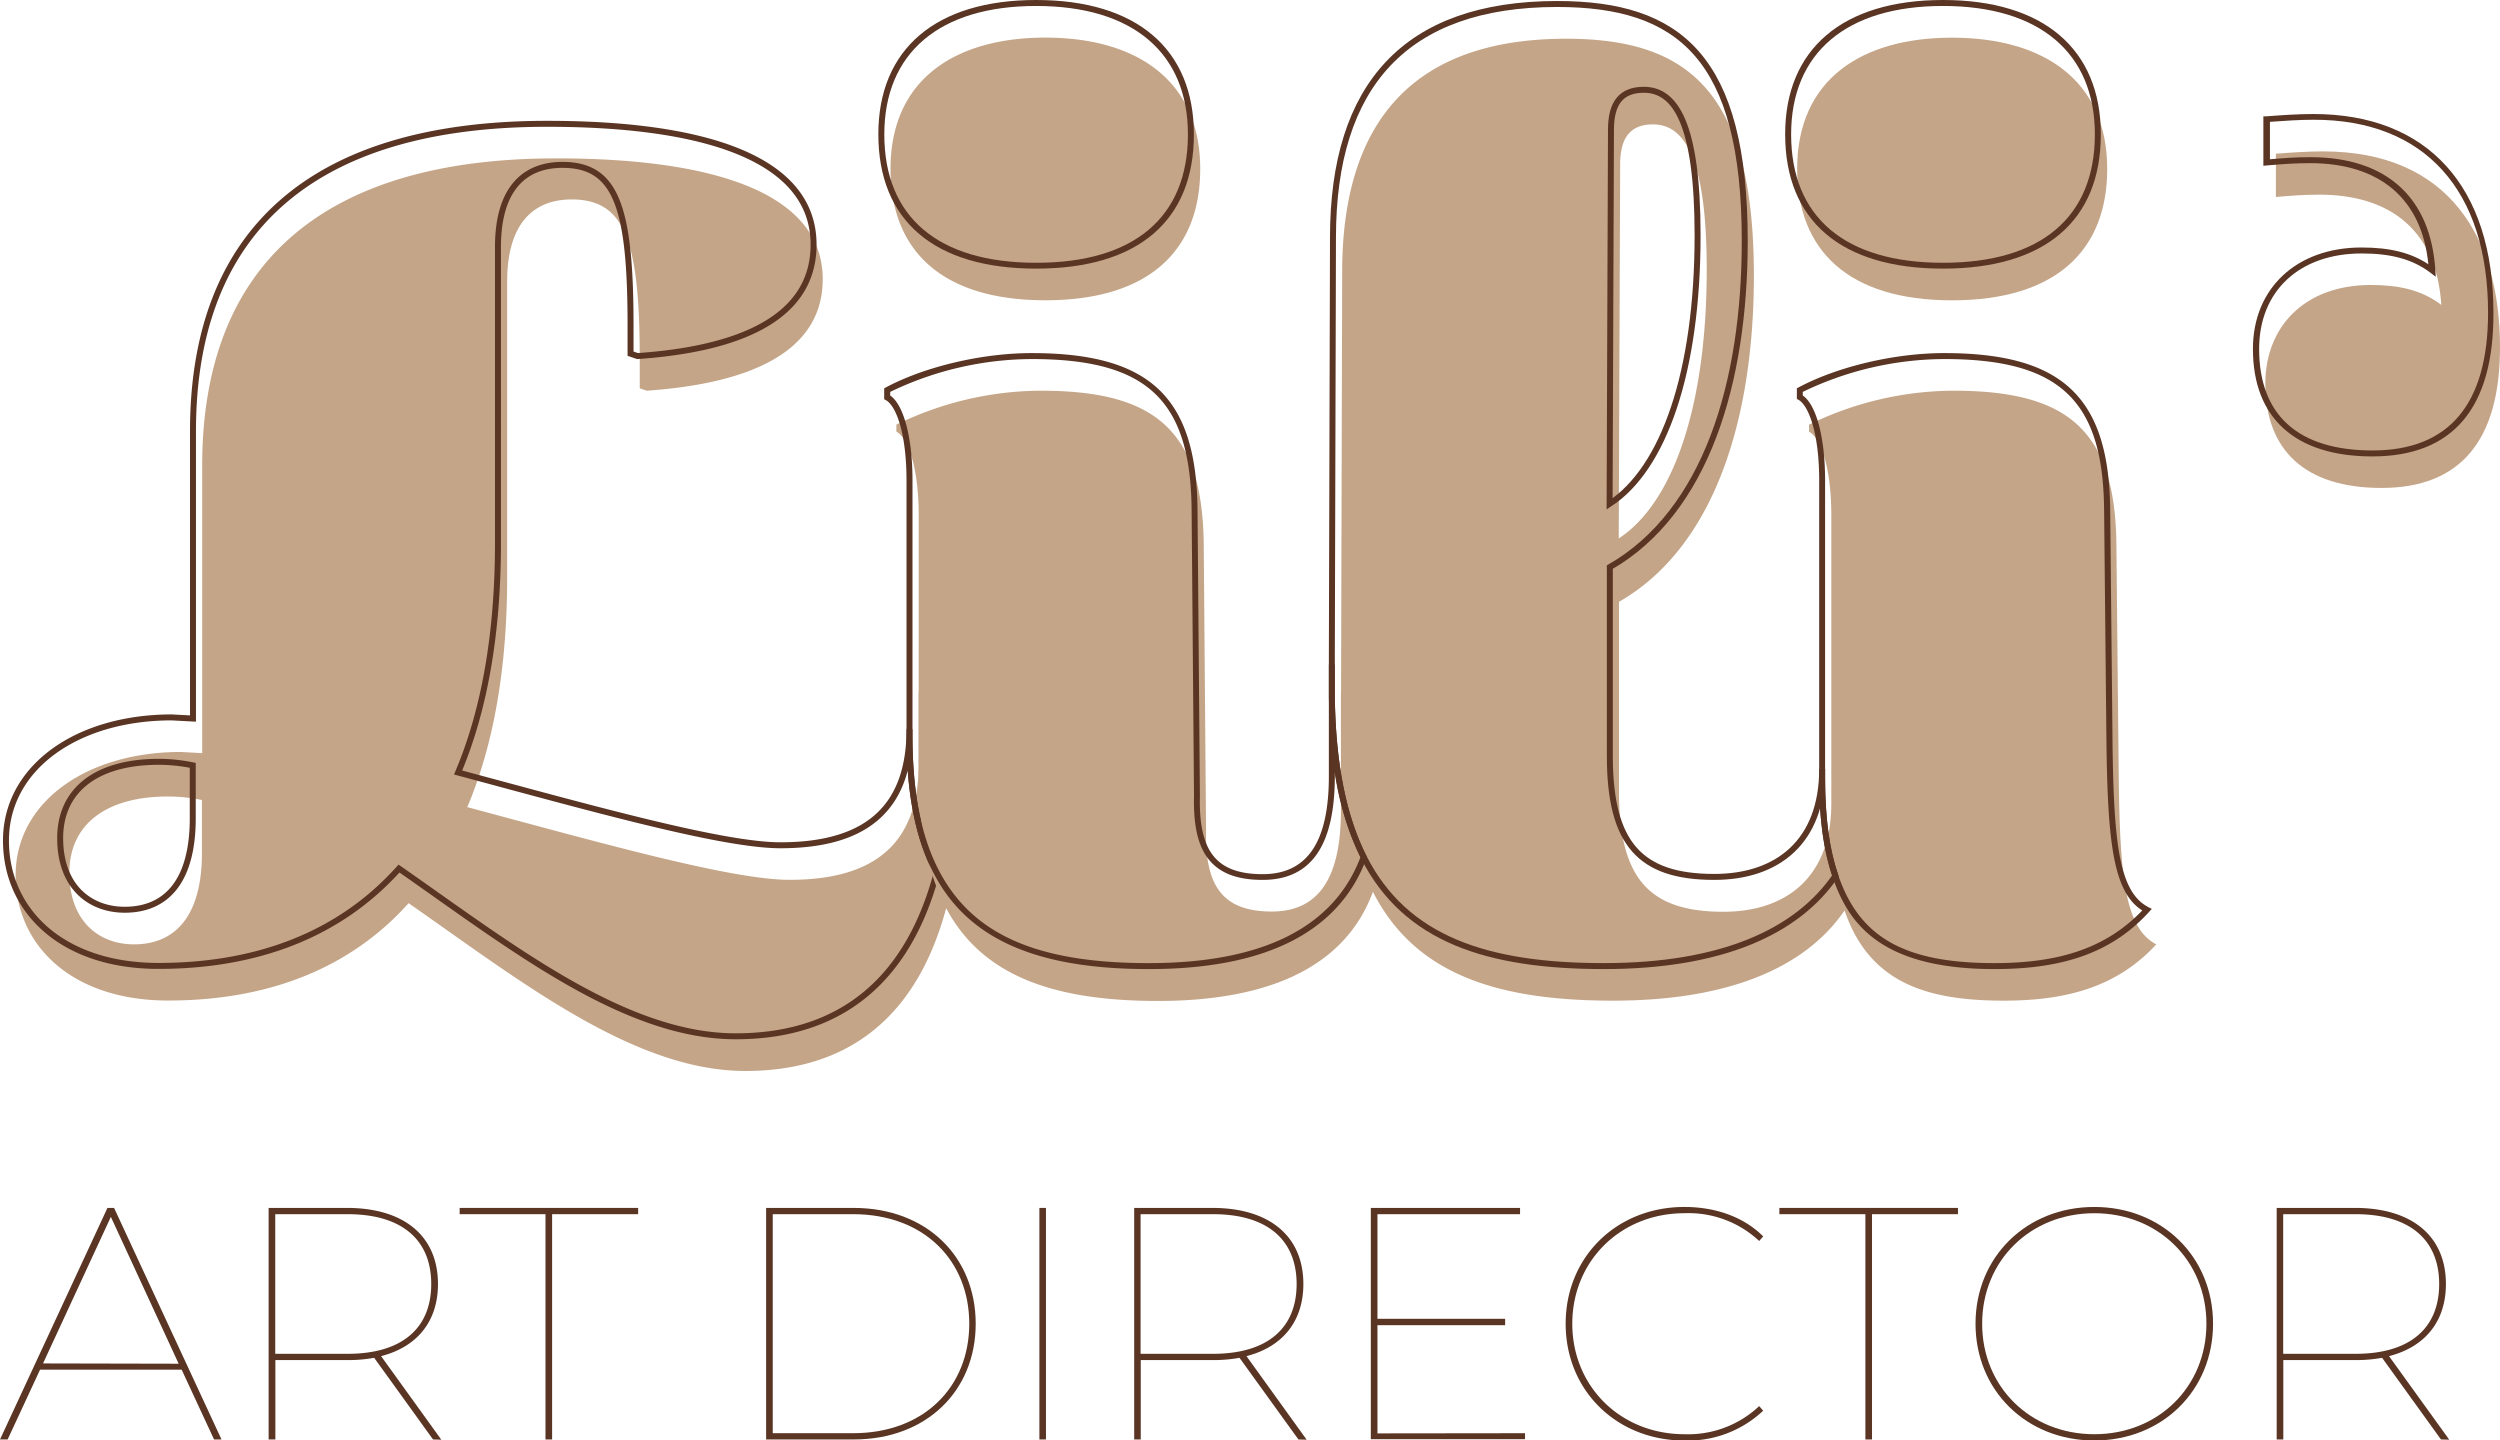 <svg xmlns="http://www.w3.org/2000/svg" viewBox="0 0 418.8 241.31"><defs><style>.cls-1{fill:#c4a588;}.cls-2{fill:#5a3524;}.cls-3{fill:none;stroke:#5a3524;stroke-miterlimit:10;}</style></defs><g id="Calque_2" data-name="Calque 2"><g id="Calque_1-2" data-name="Calque 1"><path class="cls-1" d="M153.9,127.94c0,12.58-6.49,19.45-21.62,19.45-9.82,0-32-6.29-54-12.18,4.32-10.22,6.68-23,6.68-38.52V47.17c0-9.63,4.32-13.76,10.81-13.76,9,0,11.4,7.08,11.4,26.93v4.71l1.18.4c16.9-1.18,29.47-6.29,29.47-18.67,0-14.55-18.47-20.25-44.61-20.25-39.5,0-59.34,18.08-59.34,51.49v48.15l-3.54-.2c-15.92,0-27.71,8.45-27.71,20.64,0,11.79,9.43,21,25.55,21,16.31,0,30.26-5.11,40.28-16.31,18.67,13,37.73,28.11,56.4,28.11,25,0,36.36-18.87,36.36-50.9V116H153.9ZM33.83,142.87c0,10.42-4.33,15.33-11.4,15.33-5.7,0-10.81-3.73-10.81-12,0-8.05,6.09-12.77,16.51-12.77a28.36,28.36,0,0,1,5.7.59Z"></path><path class="cls-1" d="M327,50.31c17.5,0,26-8.45,26-22,0-15.13-11-22-26-22s-25.94,6.88-25.94,22C301.08,41.86,309.53,50.31,327,50.31Z"></path><path class="cls-1" d="M354.93,130.1l-.39-38.91c-.2-19.26-8.26-25.74-27.32-25.74a55.54,55.54,0,0,0-24.17,5.69v1.18c2.16,1.18,3.73,6.49,3.73,14v48.34c0,12.18-7.46,18.08-18.08,18.08-12.38,0-17.49-5.5-17.49-20.24V100.82c16.12-9.24,22.6-30.85,22.6-54.63,0-30.86-11-39.7-31.44-39.7-25.35,0-37.53,13.56-37.53,39.11l-.2,75.26c0,36.75,16.31,46.77,45.59,46.77,19.66,0,32.35-5.71,38.77-15.11,4.15,12.18,13.84,15.11,26.67,15.11,10.22,0,18.87-2.16,25.55-9.43C355.91,155.45,355.13,146.61,354.93,130.1ZM271.41,27.52c0-4.52,1.77-6.68,5.5-6.68,5.31,0,9,5.69,9,24.36,0,23-5.7,39.11-14.74,45Z"></path><path class="cls-1" d="M389.12,25.36c-2.55,0-5.3.19-7.86.39V33c2.36-.2,4.52-.39,7.27-.39,12,0,19.65,6.09,20.44,18.47-3.34-2.56-7.27-3.34-11.79-3.34-11.2,0-17.69,7.07-17.69,16.51,0,11.2,6.68,17.49,19.46,17.49,13.16,0,19.85-7.86,19.85-23.59C418.8,39.9,410.35,25.36,389.12,25.36Z"></path><path class="cls-2" d="M30.43,229.45H6.71L1.28,241.14H0l18-38.79h1.11l18,38.79H35.86Zm-.5-1L18.57,203.85,7.21,228.4Z"></path><path class="cls-2" d="M72.54,241.14l-9.86-13.68a24.21,24.21,0,0,1-4.55.38h-12v13.3H45V202.35H58.13c9.54,0,15.24,4.71,15.24,12.75,0,6.26-3.49,10.53-9.53,12.08l10.09,14Zm-14.3-14.35c9.09,0,14-4.27,14-11.69s-4.93-11.7-14-11.7H46.11v23.39Z"></path><path class="cls-2" d="M91.38,203.4H77v-1.05H106.9v1.05H92.49v37.74H91.38Z"></path><path class="cls-2" d="M128.34,202.35H143c12.25,0,20.45,8.2,20.45,19.4s-8.2,19.39-20.45,19.39H128.34Zm14.58,37.74c11.86,0,19.45-7.76,19.45-18.34s-7.59-18.35-19.45-18.35H129.45v36.69Z"></path><path class="cls-2" d="M174.12,202.35h1.1v38.79h-1.1Z"></path><path class="cls-2" d="M217.51,241.14l-9.87-13.68a24,24,0,0,1-4.54.38h-12v13.3H190V202.35H203.1c9.53,0,15.24,4.71,15.24,12.75,0,6.26-3.49,10.53-9.53,12.08l10.08,14Zm-14.3-14.35c9.09,0,14-4.27,14-11.69s-4.93-11.7-14-11.7H191.07v23.39Z"></path><path class="cls-2" d="M255.47,240.09v1H229.64V202.35h25v1.05H230.75v17.52h21.39V222H230.75v18.12Z"></path><path class="cls-2" d="M262.28,221.75c0-11.2,8.54-19.56,19.9-19.56,5.09,0,9.86,1.6,13.19,4.93l-.67.77a17.31,17.31,0,0,0-12.52-4.65c-10.7,0-18.79,8-18.79,18.51s8.09,18.51,18.79,18.51a17.37,17.37,0,0,0,12.52-4.71l.67.77a18.43,18.43,0,0,1-13.19,5C270.82,241.31,262.28,232.94,262.28,221.75Z"></path><path class="cls-2" d="M312.49,203.4H298.08v-1.05H328v1.05H313.6v37.74h-1.11Z"></path><path class="cls-2" d="M330.94,221.75c0-11.2,8.54-19.56,19.9-19.56s19.89,8.36,19.89,19.56-8.53,19.56-19.89,19.56S330.94,232.94,330.94,221.75Zm38.68,0c0-10.59-8.09-18.51-18.78-18.51s-18.79,7.92-18.79,18.51,8.09,18.51,18.79,18.51S369.62,232.33,369.62,221.75Z"></path><path class="cls-2" d="M408.91,241.14l-9.86-13.68a24.21,24.21,0,0,1-4.55.38h-12v13.3h-1.11V202.35H394.5c9.54,0,15.24,4.71,15.24,12.75,0,6.26-3.49,10.53-9.53,12.08l10.09,14Zm-14.3-14.35c9.09,0,14-4.27,14-11.69s-4.94-11.7-14-11.7H382.48v23.39Z"></path><path class="cls-3" d="M152.36,122.53v-.39c0,12.58-6.48,19.46-21.62,19.46-9.82,0-32-6.29-54-12.19,4.33-10.22,6.68-23,6.68-38.52V41.37c0-9.63,4.33-13.75,10.81-13.75,9,0,11.4,7.07,11.4,26.92v4.71l1.18.4c16.9-1.18,29.48-6.29,29.48-18.67,0-14.54-18.48-20.24-44.61-20.24-39.5,0-59.35,18.08-59.35,51.49v48.14l-3.54-.19C12.83,120.18,1,128.63,1,140.81c0,11.79,9.44,21,25.55,21,16.31,0,30.26-5.11,40.29-16.31,18.67,13,37.73,28.1,56.4,28.1,18,0,29-9.84,33.67-27.38C153.83,140.38,152.29,132.6,152.36,122.53ZM32.29,137.08c0,10.41-4.32,15.32-11.4,15.32-5.7,0-10.81-3.73-10.81-12,0-8.06,6.1-12.78,16.51-12.78a28.29,28.29,0,0,1,5.7.59Z"></path><path class="cls-1" d="M201.06,28.3c0,13.56-8.45,22-25.94,22s-25.94-8.45-25.94-22c0-15.13,11-22,25.94-22S201.06,13.17,201.06,28.3Zm-47.16,58c0-7.47-1.58-12.78-3.74-14V71.14a55.57,55.57,0,0,1,24.17-5.69c19.07,0,27.12,6.48,27.32,25.74l.39,47.95c-.19,9,2.56,13.56,11,13.56,7.66,0,11.59-5.31,11.59-16.9V116h7.27v21.62c0,19.65-12.77,30.06-37.92,30.06-26.73,0-40.29-9.82-40.09-39.3Z"></path><path class="cls-2" d="M173.58,45c-17.05,0-26.44-8-26.44-22.51C147.14,8.2,156.77,0,173.58,0S200,8.2,200,22.51C200,37,190.63,45,173.58,45Zm0-44c-16.17,0-25.44,7.84-25.44,21.51,0,13.87,9,21.51,25.44,21.51S199,36.38,199,22.51C199,8.84,189.75,1,173.58,1Z"></path><path class="cls-2" d="M192.45,162.34c-18.78,0-30.21-5-35.94-15.86-3.2-6-4.72-13.85-4.65-23.95v-42c0-8-1.75-12.57-3.48-13.51l-.26-.14V65.05l.26-.14c6.55-3.5,16.14-5.76,24.42-5.76,19.82,0,27.62,7.36,27.81,26.23l.4,48c-.12,5.17.75,8.51,2.73,10.53,1.66,1.7,4.2,2.53,7.77,2.53,7.47,0,11.1-5.36,11.1-16.4V116.77h1c.15,11.21,1.88,19.9,5.28,26.59l.1.2-.07.2C224.37,156.09,212.1,162.34,192.45,162.34ZM149.12,66.25c2.28,1.57,3.74,7.08,3.74,14.23v42.05c-.07,9.94,1.41,17.62,4.53,23.49,5.62,10.59,16.43,15.32,35.06,15.32,19.08,0,31-6,35.45-17.73a48.4,48.4,0,0,1-4.29-14.17V130c0,11.71-4,17.4-12.1,17.4-3.85,0-6.63-.92-8.49-2.83-2.18-2.22-3.13-5.8-3-11.24l-.4-47.94c-.18-18.4-7.45-25.24-26.81-25.24a55,55,0,0,0-23.68,5.5Z"></path><path class="cls-2" d="M222.61,116.78c0-.56,0-1.14,0-1.71v-3.76h1v5.46Z"></path><path class="cls-3" d="M305.25,130.39v-1.57c0,12.19-7.47,18.08-18.08,18.08-12.38,0-17.49-5.5-17.49-20.24V95c16.11-9.24,22.6-30.85,22.6-54.63,0-30.85-11-39.7-31.45-39.7C235.48.69,223.3,14.25,223.3,39.8l-.19,70.35v6.62c.16,11.44,2,20.2,5.34,26.81,7,13.81,20.75,18.26,40.24,18.26,19.66,0,32.35-5.72,38.78-15.11C306,142.5,305.25,137.14,305.25,130.39ZM269.87,21.72c0-4.52,1.77-6.68,5.51-6.68,5.3,0,9,5.7,9,24.37,0,23-5.7,39.1-14.74,45Z"></path><path class="cls-2" d="M325.49,45c-17.05,0-26.44-8-26.44-22.51C299.05,8.2,308.68,0,325.49,0s26.44,8.2,26.44,22.51C351.93,37,342.54,45,325.49,45Zm0-44c-16.17,0-25.44,7.84-25.44,21.51,0,13.87,9,21.51,25.44,21.51s25.44-7.64,25.44-21.51C350.93,8.84,341.66,1,325.49,1Z"></path><path class="cls-2" d="M334.13,162.34c-19.29,0-24.54-7.81-27.14-15.45-1.51-4.41-2.24-9.81-2.24-16.5V80.48c0-8-1.81-12.6-3.48-13.51l-.26-.14V65.05l.26-.14c6.55-3.5,16.13-5.76,24.41-5.76,19.82,0,27.62,7.36,27.82,26.23l.39,38.91c.2,17.08,1.12,25.13,6,27.67l.58.3-.44.48C354,159.38,346,162.34,334.13,162.34ZM302,66.25c2.28,1.58,3.74,7.09,3.74,14.23v49.91c0,6.58.71,11.87,2.19,16.18,3.56,10.49,11.15,14.77,26.19,14.77,11.25,0,18.91-2.73,24.75-8.82-4.85-3.07-5.79-11.36-6-28.21l-.39-38.92C352.31,67,345,60.15,325.68,60.15A55,55,0,0,0,302,65.65Z"></path><path class="cls-2" d="M397.41,76.46c-12.87,0-20-6.39-20-18,0-10.17,7.31-17,18.19-17,4.76,0,8.27.87,11.2,2.81-1.09-10.94-8.1-16.94-19.85-16.94-2.56,0-4.62.17-6.79.35l-1,.09V19.49l.46,0c2.6-.2,5.35-.39,7.9-.39,19.18,0,30.18,12.14,30.18,33.32C417.76,68.36,410.91,76.46,397.41,76.46Zm-1.77-34c-10.44,0-17.19,6.28-17.19,16,0,11.11,6.56,17,19,17,12.84,0,19.35-7.77,19.35-23.08,0-20.54-10.64-32.32-29.18-32.32-2.36,0-4.92.17-7.36.35v6.27c2.16-.18,4.21-.35,6.77-.35,12.73,0,20.16,6.73,20.94,18.94l.07,1.1-.87-.67C404.2,43.46,400.66,42.46,395.64,42.46Z"></path></g></g></svg>